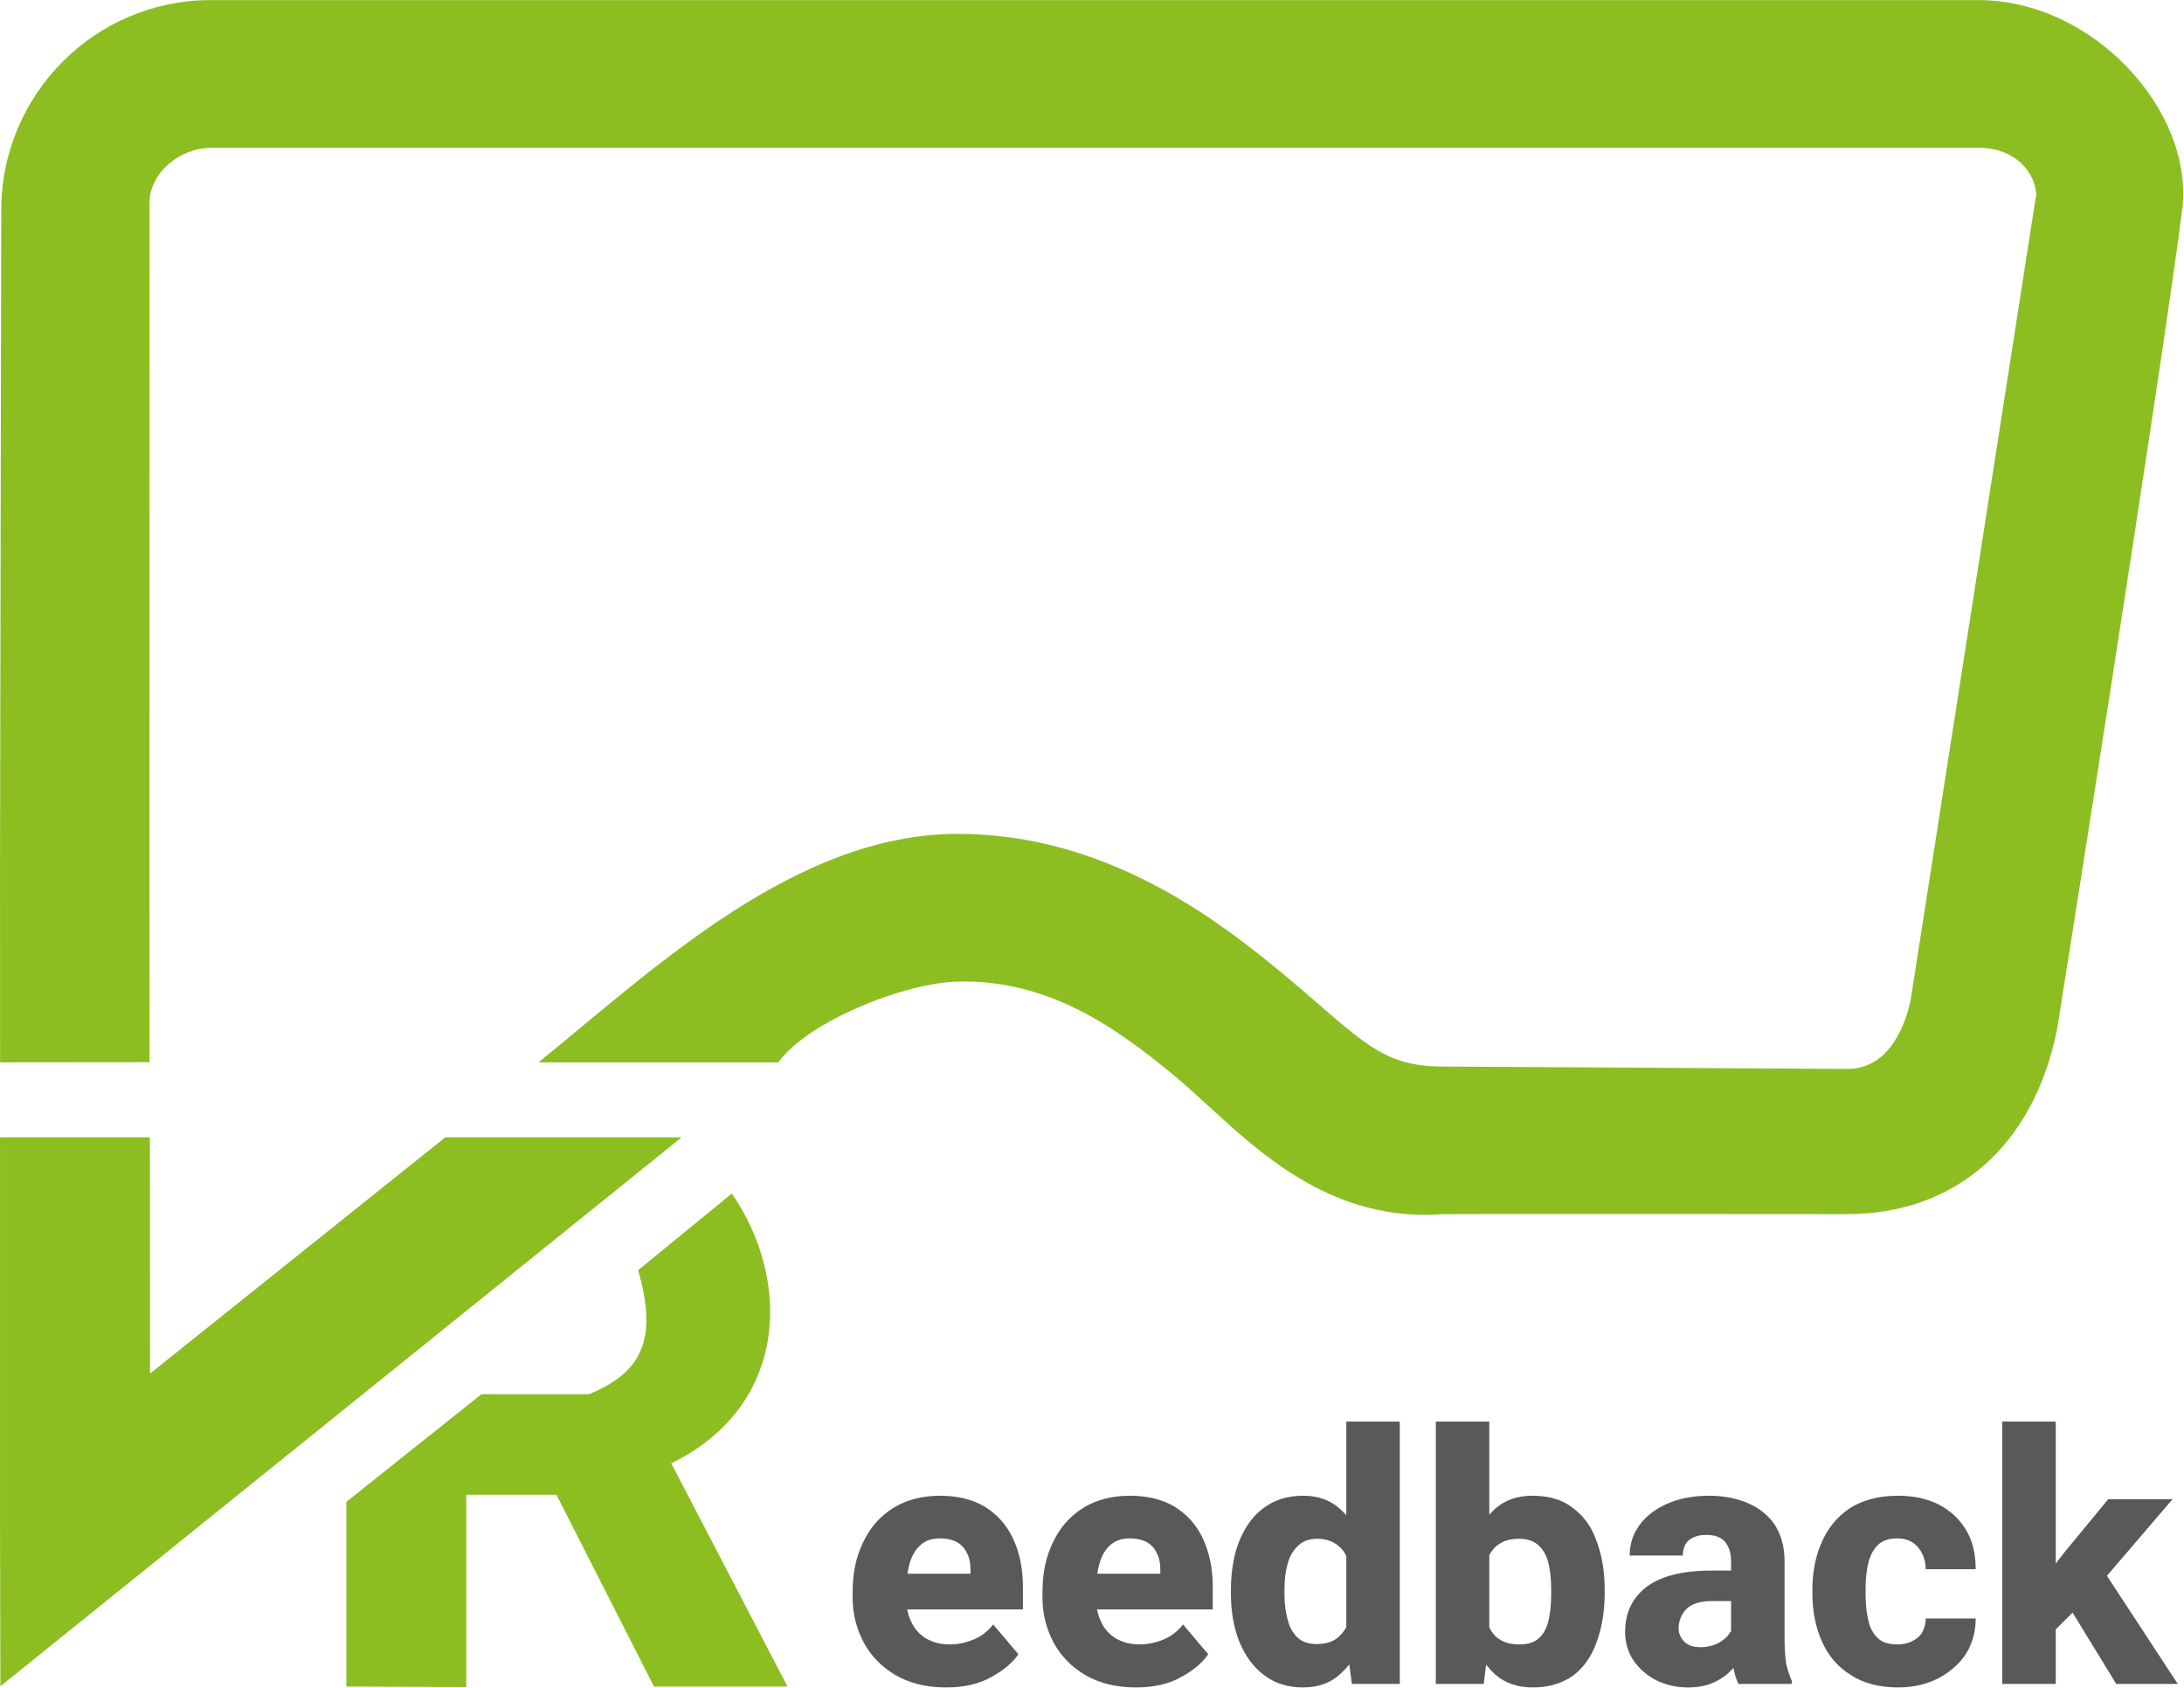 <?xml version="1.0" encoding="UTF-8" standalone="no"?>
<!DOCTYPE svg PUBLIC "-//W3C//DTD SVG 1.1//EN" "http://www.w3.org/Graphics/SVG/1.1/DTD/svg11.dtd">
<svg width="100%" height="100%" viewBox="0 0 1303 1007" version="1.1" xmlns="http://www.w3.org/2000/svg" xmlns:xlink="http://www.w3.org/1999/xlink" xml:space="preserve" xmlns:serif="http://www.serif.com/" style="fill-rule:evenodd;clip-rule:evenodd;stroke-linejoin:round;stroke-miterlimit:2;">
    <g transform="matrix(1,0,0,1,-0,-0)">
        <g transform="matrix(1,0,0,1,-1550.46,-2.27374e-13)">
            <g transform="matrix(0.801,0,0,0.945,1409.24,66.393)">
                <g id="Font">
                    <g>
                        <g transform="matrix(260.419,0,0,220.833,802.794,992.745)">
                            <path d="M0.3,0.01C0.244,0.01 0.196,-0.002 0.156,-0.025C0.117,-0.048 0.086,-0.079 0.065,-0.118C0.044,-0.157 0.033,-0.2 0.033,-0.246L0.033,-0.265C0.033,-0.317 0.043,-0.364 0.063,-0.405C0.083,-0.447 0.111,-0.479 0.149,-0.503C0.186,-0.526 0.231,-0.538 0.283,-0.538C0.334,-0.538 0.377,-0.527 0.412,-0.506C0.447,-0.484 0.474,-0.454 0.492,-0.415C0.51,-0.376 0.52,-0.331 0.52,-0.278L0.52,-0.213L0.096,-0.213L0.096,-0.315L0.37,-0.315L0.37,-0.328C0.37,-0.345 0.367,-0.361 0.36,-0.374C0.354,-0.387 0.345,-0.397 0.332,-0.405C0.319,-0.412 0.302,-0.416 0.282,-0.416C0.258,-0.416 0.239,-0.409 0.225,-0.395C0.211,-0.382 0.201,-0.364 0.195,-0.341C0.189,-0.318 0.186,-0.293 0.186,-0.265L0.186,-0.246C0.186,-0.22 0.191,-0.197 0.201,-0.177C0.21,-0.157 0.225,-0.141 0.243,-0.13C0.262,-0.119 0.284,-0.113 0.31,-0.113C0.334,-0.113 0.358,-0.118 0.379,-0.127C0.401,-0.136 0.419,-0.15 0.435,-0.17L0.507,-0.085C0.491,-0.061 0.465,-0.039 0.43,-0.02C0.395,-0 0.352,0.01 0.3,0.01Z" style="fill:rgb(89,89,89);fill-rule:nonzero;"/>
                        </g>
                        <g transform="matrix(260.419,0,0,220.833,944.193,992.745)">
                            <path d="M0.3,0.01C0.244,0.01 0.196,-0.002 0.156,-0.025C0.117,-0.048 0.086,-0.079 0.065,-0.118C0.044,-0.157 0.033,-0.2 0.033,-0.246L0.033,-0.265C0.033,-0.317 0.043,-0.364 0.063,-0.405C0.083,-0.447 0.111,-0.479 0.149,-0.503C0.186,-0.526 0.231,-0.538 0.283,-0.538C0.334,-0.538 0.377,-0.527 0.412,-0.506C0.447,-0.484 0.474,-0.454 0.492,-0.415C0.51,-0.376 0.52,-0.331 0.52,-0.278L0.52,-0.213L0.096,-0.213L0.096,-0.315L0.37,-0.315L0.37,-0.328C0.37,-0.345 0.367,-0.361 0.36,-0.374C0.354,-0.387 0.345,-0.397 0.332,-0.405C0.319,-0.412 0.302,-0.416 0.282,-0.416C0.258,-0.416 0.239,-0.409 0.225,-0.395C0.211,-0.382 0.201,-0.364 0.195,-0.341C0.189,-0.318 0.186,-0.293 0.186,-0.265L0.186,-0.246C0.186,-0.22 0.191,-0.197 0.201,-0.177C0.21,-0.157 0.225,-0.141 0.243,-0.13C0.262,-0.119 0.284,-0.113 0.31,-0.113C0.334,-0.113 0.358,-0.118 0.379,-0.127C0.401,-0.136 0.419,-0.15 0.435,-0.17L0.507,-0.085C0.491,-0.061 0.465,-0.039 0.43,-0.02C0.395,-0 0.352,0.01 0.3,0.01Z" style="fill:rgb(89,89,89);fill-rule:nonzero;"/>
                        </g>
                        <g transform="matrix(260.419,0,0,220.833,1085.59,992.745)">
                            <path d="M0.359,-0.75L0.512,-0.75L0.512,-0L0.375,-0L0.359,-0.119L0.359,-0.75ZM0.029,-0.268C0.029,-0.322 0.037,-0.369 0.053,-0.409C0.07,-0.45 0.093,-0.482 0.124,-0.504C0.155,-0.527 0.192,-0.538 0.236,-0.538C0.277,-0.538 0.312,-0.526 0.339,-0.502C0.367,-0.478 0.389,-0.446 0.405,-0.405C0.421,-0.364 0.432,-0.317 0.438,-0.265L0.438,-0.256C0.432,-0.208 0.421,-0.163 0.405,-0.123C0.389,-0.082 0.367,-0.05 0.339,-0.026C0.312,-0.002 0.277,0.01 0.235,0.01C0.191,0.01 0.154,-0.002 0.124,-0.025C0.093,-0.048 0.07,-0.08 0.053,-0.121C0.037,-0.161 0.029,-0.207 0.029,-0.258L0.029,-0.268ZM0.182,-0.258C0.182,-0.231 0.185,-0.207 0.191,-0.185C0.196,-0.163 0.206,-0.146 0.219,-0.133C0.233,-0.12 0.251,-0.114 0.274,-0.114C0.297,-0.114 0.316,-0.119 0.33,-0.129C0.345,-0.14 0.356,-0.154 0.364,-0.173C0.371,-0.192 0.375,-0.214 0.375,-0.238L0.375,-0.283C0.375,-0.304 0.373,-0.323 0.368,-0.34C0.364,-0.356 0.358,-0.37 0.35,-0.381C0.341,-0.392 0.331,-0.4 0.319,-0.406C0.306,-0.412 0.292,-0.415 0.275,-0.415C0.253,-0.415 0.234,-0.408 0.221,-0.395C0.207,-0.382 0.197,-0.365 0.191,-0.343C0.185,-0.321 0.182,-0.296 0.182,-0.268L0.182,-0.258Z" style="fill:rgb(89,89,89);fill-rule:nonzero;"/>
                        </g>
                        <g transform="matrix(260.419,0,0,220.833,1232.46,992.745)">
                            <path d="M0.204,-0.75L0.204,-0.127L0.188,-0L0.051,-0L0.051,-0.75L0.204,-0.75ZM0.534,-0.26C0.534,-0.207 0.526,-0.16 0.511,-0.12C0.497,-0.079 0.474,-0.047 0.444,-0.024C0.413,-0.002 0.375,0.01 0.328,0.01C0.285,0.01 0.25,-0.002 0.222,-0.026C0.195,-0.05 0.174,-0.082 0.158,-0.123C0.143,-0.164 0.132,-0.209 0.126,-0.26L0.126,-0.269C0.132,-0.319 0.143,-0.365 0.158,-0.406C0.174,-0.446 0.195,-0.478 0.222,-0.502C0.25,-0.526 0.285,-0.538 0.327,-0.538C0.374,-0.538 0.413,-0.527 0.443,-0.503C0.474,-0.48 0.497,-0.449 0.511,-0.408C0.526,-0.368 0.534,-0.322 0.534,-0.27L0.534,-0.26ZM0.381,-0.27C0.381,-0.296 0.379,-0.32 0.374,-0.342C0.369,-0.364 0.36,-0.382 0.346,-0.395C0.333,-0.408 0.314,-0.415 0.289,-0.415C0.271,-0.415 0.255,-0.412 0.243,-0.406C0.23,-0.4 0.22,-0.392 0.212,-0.381C0.204,-0.37 0.198,-0.356 0.195,-0.34C0.191,-0.324 0.189,-0.307 0.188,-0.287L0.188,-0.242C0.189,-0.216 0.192,-0.193 0.199,-0.174C0.206,-0.154 0.216,-0.139 0.231,-0.129C0.246,-0.118 0.266,-0.113 0.29,-0.113C0.315,-0.113 0.334,-0.119 0.347,-0.132C0.36,-0.144 0.369,-0.161 0.374,-0.184C0.379,-0.206 0.381,-0.231 0.381,-0.26L0.381,-0.27Z" style="fill:rgb(89,89,89);fill-rule:nonzero;"/>
                        </g>
                        <g transform="matrix(260.419,0,0,220.833,1379.2,992.745)">
                            <path d="M0.332,-0.352C0.332,-0.374 0.326,-0.392 0.315,-0.406C0.303,-0.42 0.285,-0.426 0.261,-0.426C0.247,-0.426 0.235,-0.424 0.225,-0.419C0.215,-0.415 0.207,-0.408 0.202,-0.4C0.197,-0.391 0.194,-0.38 0.194,-0.367L0.042,-0.367C0.042,-0.399 0.051,-0.428 0.07,-0.454C0.088,-0.479 0.115,-0.5 0.149,-0.515C0.183,-0.53 0.223,-0.538 0.269,-0.538C0.31,-0.538 0.347,-0.531 0.38,-0.517C0.412,-0.503 0.438,-0.483 0.457,-0.455C0.475,-0.427 0.485,-0.392 0.485,-0.351L0.485,-0.131C0.485,-0.099 0.487,-0.074 0.49,-0.056C0.494,-0.038 0.5,-0.022 0.506,-0.008L0.506,-0L0.353,-0C0.346,-0.015 0.34,-0.034 0.337,-0.057C0.333,-0.08 0.332,-0.104 0.332,-0.128L0.332,-0.352ZM0.352,-0.237L0.278,-0.237C0.244,-0.237 0.219,-0.229 0.204,-0.214C0.19,-0.199 0.182,-0.18 0.182,-0.159C0.182,-0.144 0.188,-0.131 0.199,-0.12C0.21,-0.11 0.225,-0.105 0.244,-0.105C0.263,-0.105 0.28,-0.109 0.294,-0.116C0.309,-0.124 0.32,-0.133 0.327,-0.144C0.335,-0.154 0.339,-0.164 0.338,-0.173L0.376,-0.108C0.371,-0.095 0.364,-0.082 0.355,-0.068C0.347,-0.054 0.336,-0.042 0.323,-0.03C0.31,-0.018 0.294,-0.009 0.275,-0.001C0.257,0.006 0.235,0.01 0.209,0.01C0.176,0.01 0.146,0.003 0.119,-0.01C0.091,-0.024 0.07,-0.043 0.053,-0.067C0.037,-0.091 0.029,-0.118 0.029,-0.149C0.029,-0.204 0.05,-0.247 0.091,-0.278C0.131,-0.308 0.193,-0.324 0.275,-0.324L0.351,-0.324L0.352,-0.237Z" style="fill:rgb(89,89,89);fill-rule:nonzero;"/>
                        </g>
                        <g transform="matrix(260.419,0,0,220.833,1518.44,992.745)">
                            <path d="M0.273,-0.113C0.289,-0.113 0.303,-0.116 0.315,-0.122C0.327,-0.128 0.337,-0.136 0.344,-0.147C0.35,-0.159 0.354,-0.172 0.354,-0.187L0.497,-0.187C0.497,-0.148 0.487,-0.114 0.468,-0.084C0.448,-0.055 0.421,-0.032 0.388,-0.015C0.355,0.001 0.318,0.01 0.276,0.01C0.221,0.01 0.175,-0.002 0.139,-0.026C0.102,-0.049 0.075,-0.081 0.057,-0.122C0.039,-0.162 0.03,-0.208 0.03,-0.258L0.03,-0.27C0.03,-0.32 0.039,-0.366 0.057,-0.406C0.075,-0.447 0.102,-0.479 0.138,-0.503C0.175,-0.526 0.22,-0.538 0.275,-0.538C0.319,-0.538 0.357,-0.53 0.391,-0.513C0.424,-0.496 0.45,-0.472 0.469,-0.441C0.488,-0.41 0.497,-0.372 0.497,-0.328L0.354,-0.328C0.354,-0.344 0.351,-0.359 0.344,-0.372C0.338,-0.385 0.329,-0.396 0.317,-0.404C0.305,-0.412 0.29,-0.416 0.272,-0.416C0.247,-0.416 0.228,-0.409 0.215,-0.395C0.202,-0.381 0.194,-0.364 0.189,-0.342C0.184,-0.32 0.182,-0.296 0.182,-0.27L0.182,-0.258C0.182,-0.232 0.184,-0.208 0.189,-0.186C0.193,-0.164 0.202,-0.146 0.215,-0.133C0.228,-0.119 0.247,-0.113 0.273,-0.113Z" style="fill:rgb(89,89,89);fill-rule:nonzero;"/>
                        </g>
                        <g transform="matrix(260.419,0,0,220.833,1654.37,992.745)">
                            <path d="M0.204,-0L0.051,-0L0.051,-0.75L0.204,-0.75L0.204,-0ZM0.31,-0.262L0.185,-0.137L0.127,-0.244L0.227,-0.374L0.354,-0.528L0.538,-0.528L0.31,-0.262ZM0.23,-0.24L0.338,-0.328L0.553,-0L0.377,-0L0.23,-0.24Z" style="fill:rgb(89,89,89);fill-rule:nonzero;"/>
                        </g>
                    </g>
                </g>
            </g>
            <g transform="matrix(1,0,0,1.128,1550.46,0)">
                <g id="Logo">
                    <g transform="matrix(4.39,0,0,3.905,125.634,813.917)">
                        <path d="M44.563,-64.557C60.264,-77.228 79.452,-95.502 101.539,-95.502C121.836,-95.502 137.063,-83.819 146.702,-75.739C156.679,-67.376 159.106,-63.984 167.635,-63.984C167.676,-63.984 169.775,-63.984 222.437,-63.668C228.355,-63.668 230.41,-70.018 231.043,-72.985L248.112,-182.12C247.788,-185.931 244.392,-188.402 240.499,-188.402L0,-188.402C-4.107,-188.402 -8.299,-185.06 -8.299,-180.952L-8.307,-91.117C-8.307,-88.257 -8.304,-75.479 -8.299,-64.576L-28.607,-64.557C-28.612,-75.466 -28.615,-88.251 -28.615,-91.117L-28.449,-179.984C-28.449,-195.652 -15.687,-208.415 0,-208.415L240.264,-208.415C255.95,-208.415 269.651,-193.255 267.94,-179.965C264.948,-156.735 250.946,-69.037 250.946,-69.037C247.709,-53.019 236.934,-43.999 222.373,-43.999C222.31,-43.999 168.196,-44.045 167.588,-43.999C149.79,-42.665 139.45,-55.771 130.897,-62.815C122.824,-69.463 113.79,-75.773 101.539,-75.497C94.178,-75.331 80.979,-69.969 77.172,-64.557L44.563,-64.557Z" style="fill:rgb(140,190,34);fill-rule:nonzero;"/>
                    </g>
                    <g transform="matrix(1.13,0,0,1.005,-112.314,-9.984)">
                        <path d="M282.255,897.412L345.551,897.703L345.551,796.502L393.175,796.502L444.676,897.412L515.184,897.412L453.791,779.968C515.668,749.771 517.418,683.823 485.786,637.993L436.295,678.329C446.538,713.69 439.114,731.925 410.282,743.6L353.579,743.6L282.255,800.23L282.255,897.412Z" style="fill:rgb(140,190,34);"/>
                    </g>
                    <g transform="matrix(1.054,0,0,0.937,-64.427,-62.605)">
                        <path d="M61.143,708.727L61.143,928.616L61.351,1018.55L446.978,708.727L313.17,708.727L146.035,842.057L145.974,708.727L61.143,708.727Z" style="fill:rgb(140,190,34);"/>
                    </g>
                </g>
            </g>
        </g>
    </g>
</svg>
